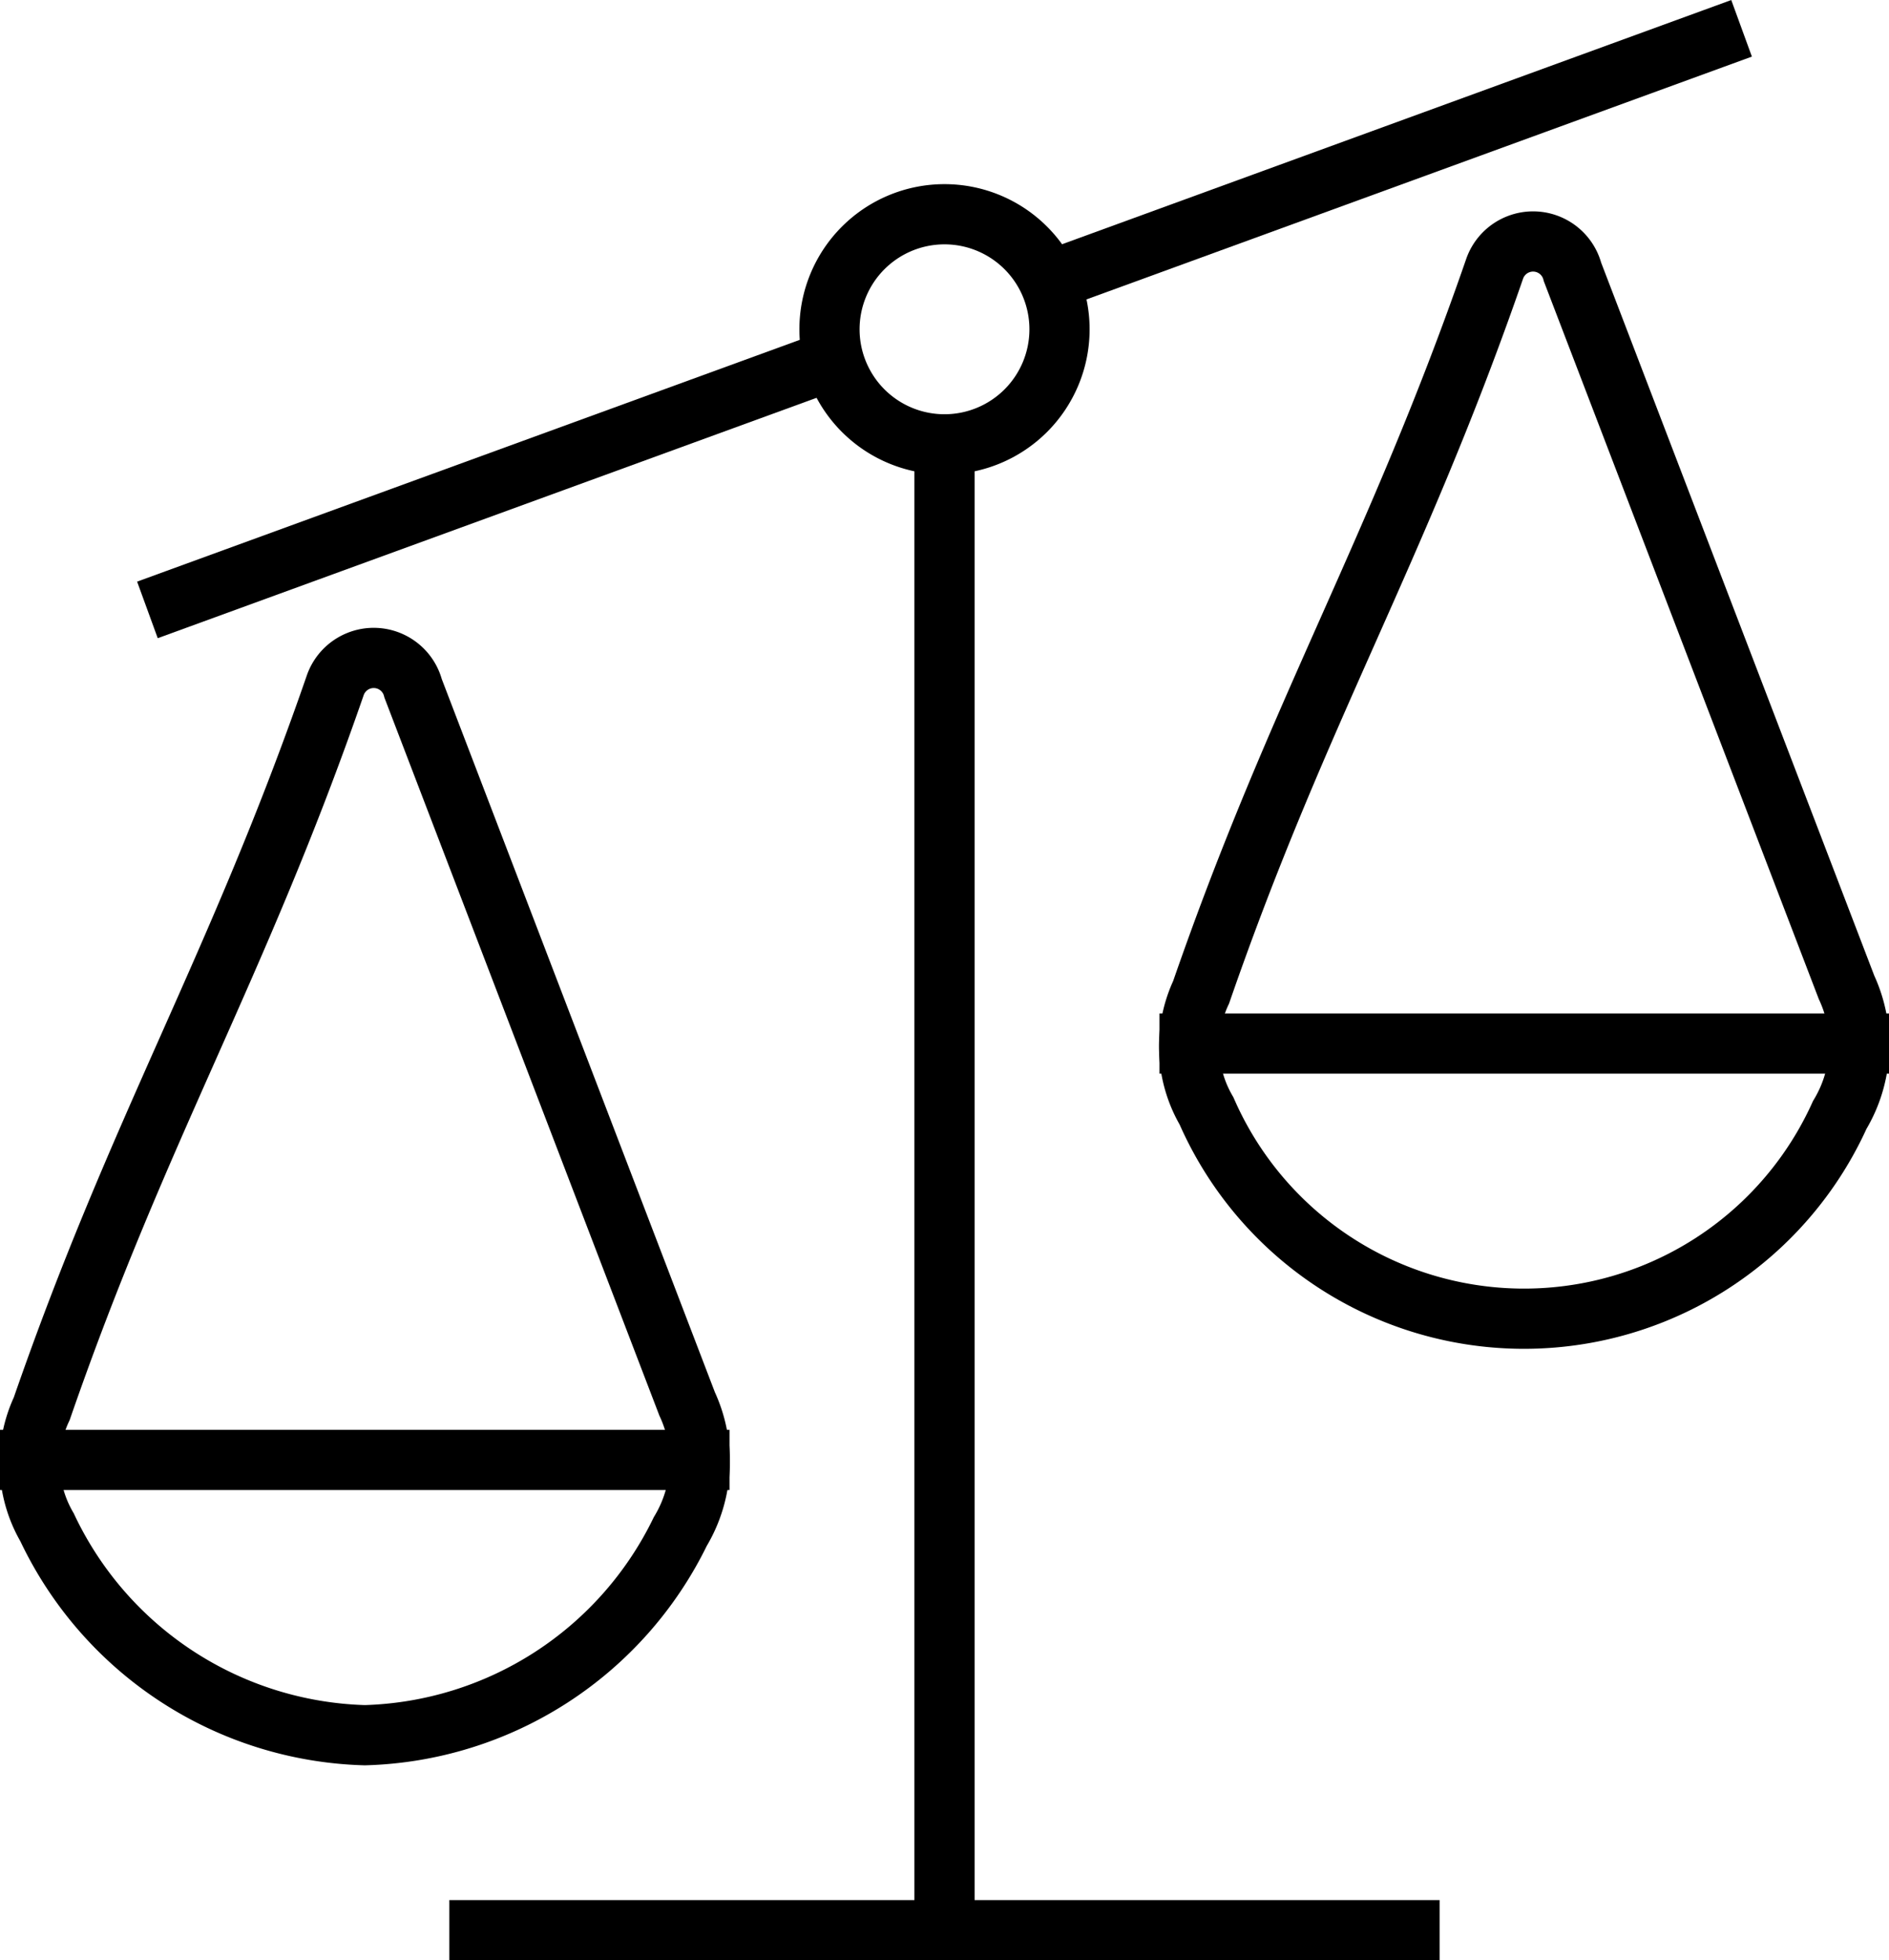 <?xml version="1.0" encoding="UTF-8"?> <svg xmlns="http://www.w3.org/2000/svg" width="37.662" height="39.068" viewBox="0 0 37.662 39.068"><g id="Group_13569" data-name="Group 13569" transform="translate(-1.485 -1.312)"><line id="Line_1621" data-name="Line 1621" y1="4.733" x2="12.977" transform="translate(4.988 8.529)" fill="none" stroke="currentColor" stroke-linecap="square" stroke-linejoin="round" stroke-width="1.2"></line><g id="Group_13561" data-name="Group 13561" transform="translate(2.082 2.082)"><g id="Group_13569-2" data-name="Group 13569" transform="translate(0)"><line id="Line_1622" data-name="Line 1622" y1="4.789" x2="13.129" transform="translate(20.433)" fill="none" stroke="currentColor" stroke-linecap="square" stroke-linejoin="round" stroke-width="1.2"></line><line id="Line_1623" data-name="Line 1623" y1="29.613" transform="translate(18.234 8.086)" fill="none" stroke="currentColor" stroke-linecap="square" stroke-linejoin="round" stroke-width="1.2"></line><line id="Line_1624" data-name="Line 1624" x2="18.545" transform="translate(8.961 37.699)" fill="none" stroke="currentColor" stroke-linecap="square" stroke-linejoin="round" stroke-width="1.2"></line><path id="Path_59194" data-name="Path 59194" d="M156.878,39.406a2.293,2.293,0,1,1-2.293,2.293A2.293,2.293,0,0,1,156.878,39.406Z" transform="translate(-138.644 -35.906)" fill="none" stroke="currentColor" stroke-linecap="square" stroke-width="1.2"></path><line id="Line_1625" data-name="Line 1625" x2="13.345" transform="translate(0.003 28.327)" fill="none" stroke="currentColor" stroke-linecap="square" stroke-linejoin="round" stroke-width="1.2"></line><path id="Path_59195" data-name="Path 59195" d="M7.342,138.606a7.23,7.23,0,0,0,6.334,4.142,7.22,7.22,0,0,0,6.291-4.061,2.71,2.71,0,0,0,.136-2.541L14.64,121.886a.812.812,0,0,0-1.554-.06l0,0c-1.95,5.636-3.9,8.778-5.85,14.413A2.549,2.549,0,0,0,7.342,138.606Z" transform="translate(-7 -108.935)" fill="none" stroke="currentColor" stroke-linecap="square" stroke-width="1.2"></path><line id="Line_1626" data-name="Line 1626" x2="13.345" transform="translate(23.12 20.028)" fill="none" stroke="currentColor" stroke-linecap="square" stroke-linejoin="round" stroke-width="1.2"></line><path id="Path_59196" data-name="Path 59196" d="M221.355,61.771a6.909,6.909,0,0,0,12.625.08,2.71,2.71,0,0,0,.136-2.541l-5.464-14.259a.812.812,0,0,0-1.554-.06l0,0c-1.95,5.636-3.9,8.778-5.85,14.413A2.549,2.549,0,0,0,221.355,61.771Z" transform="translate(-197.897 -40.4)" fill="none" stroke="currentColor" stroke-linecap="square" stroke-width="1.2"></path></g></g></g></svg> 